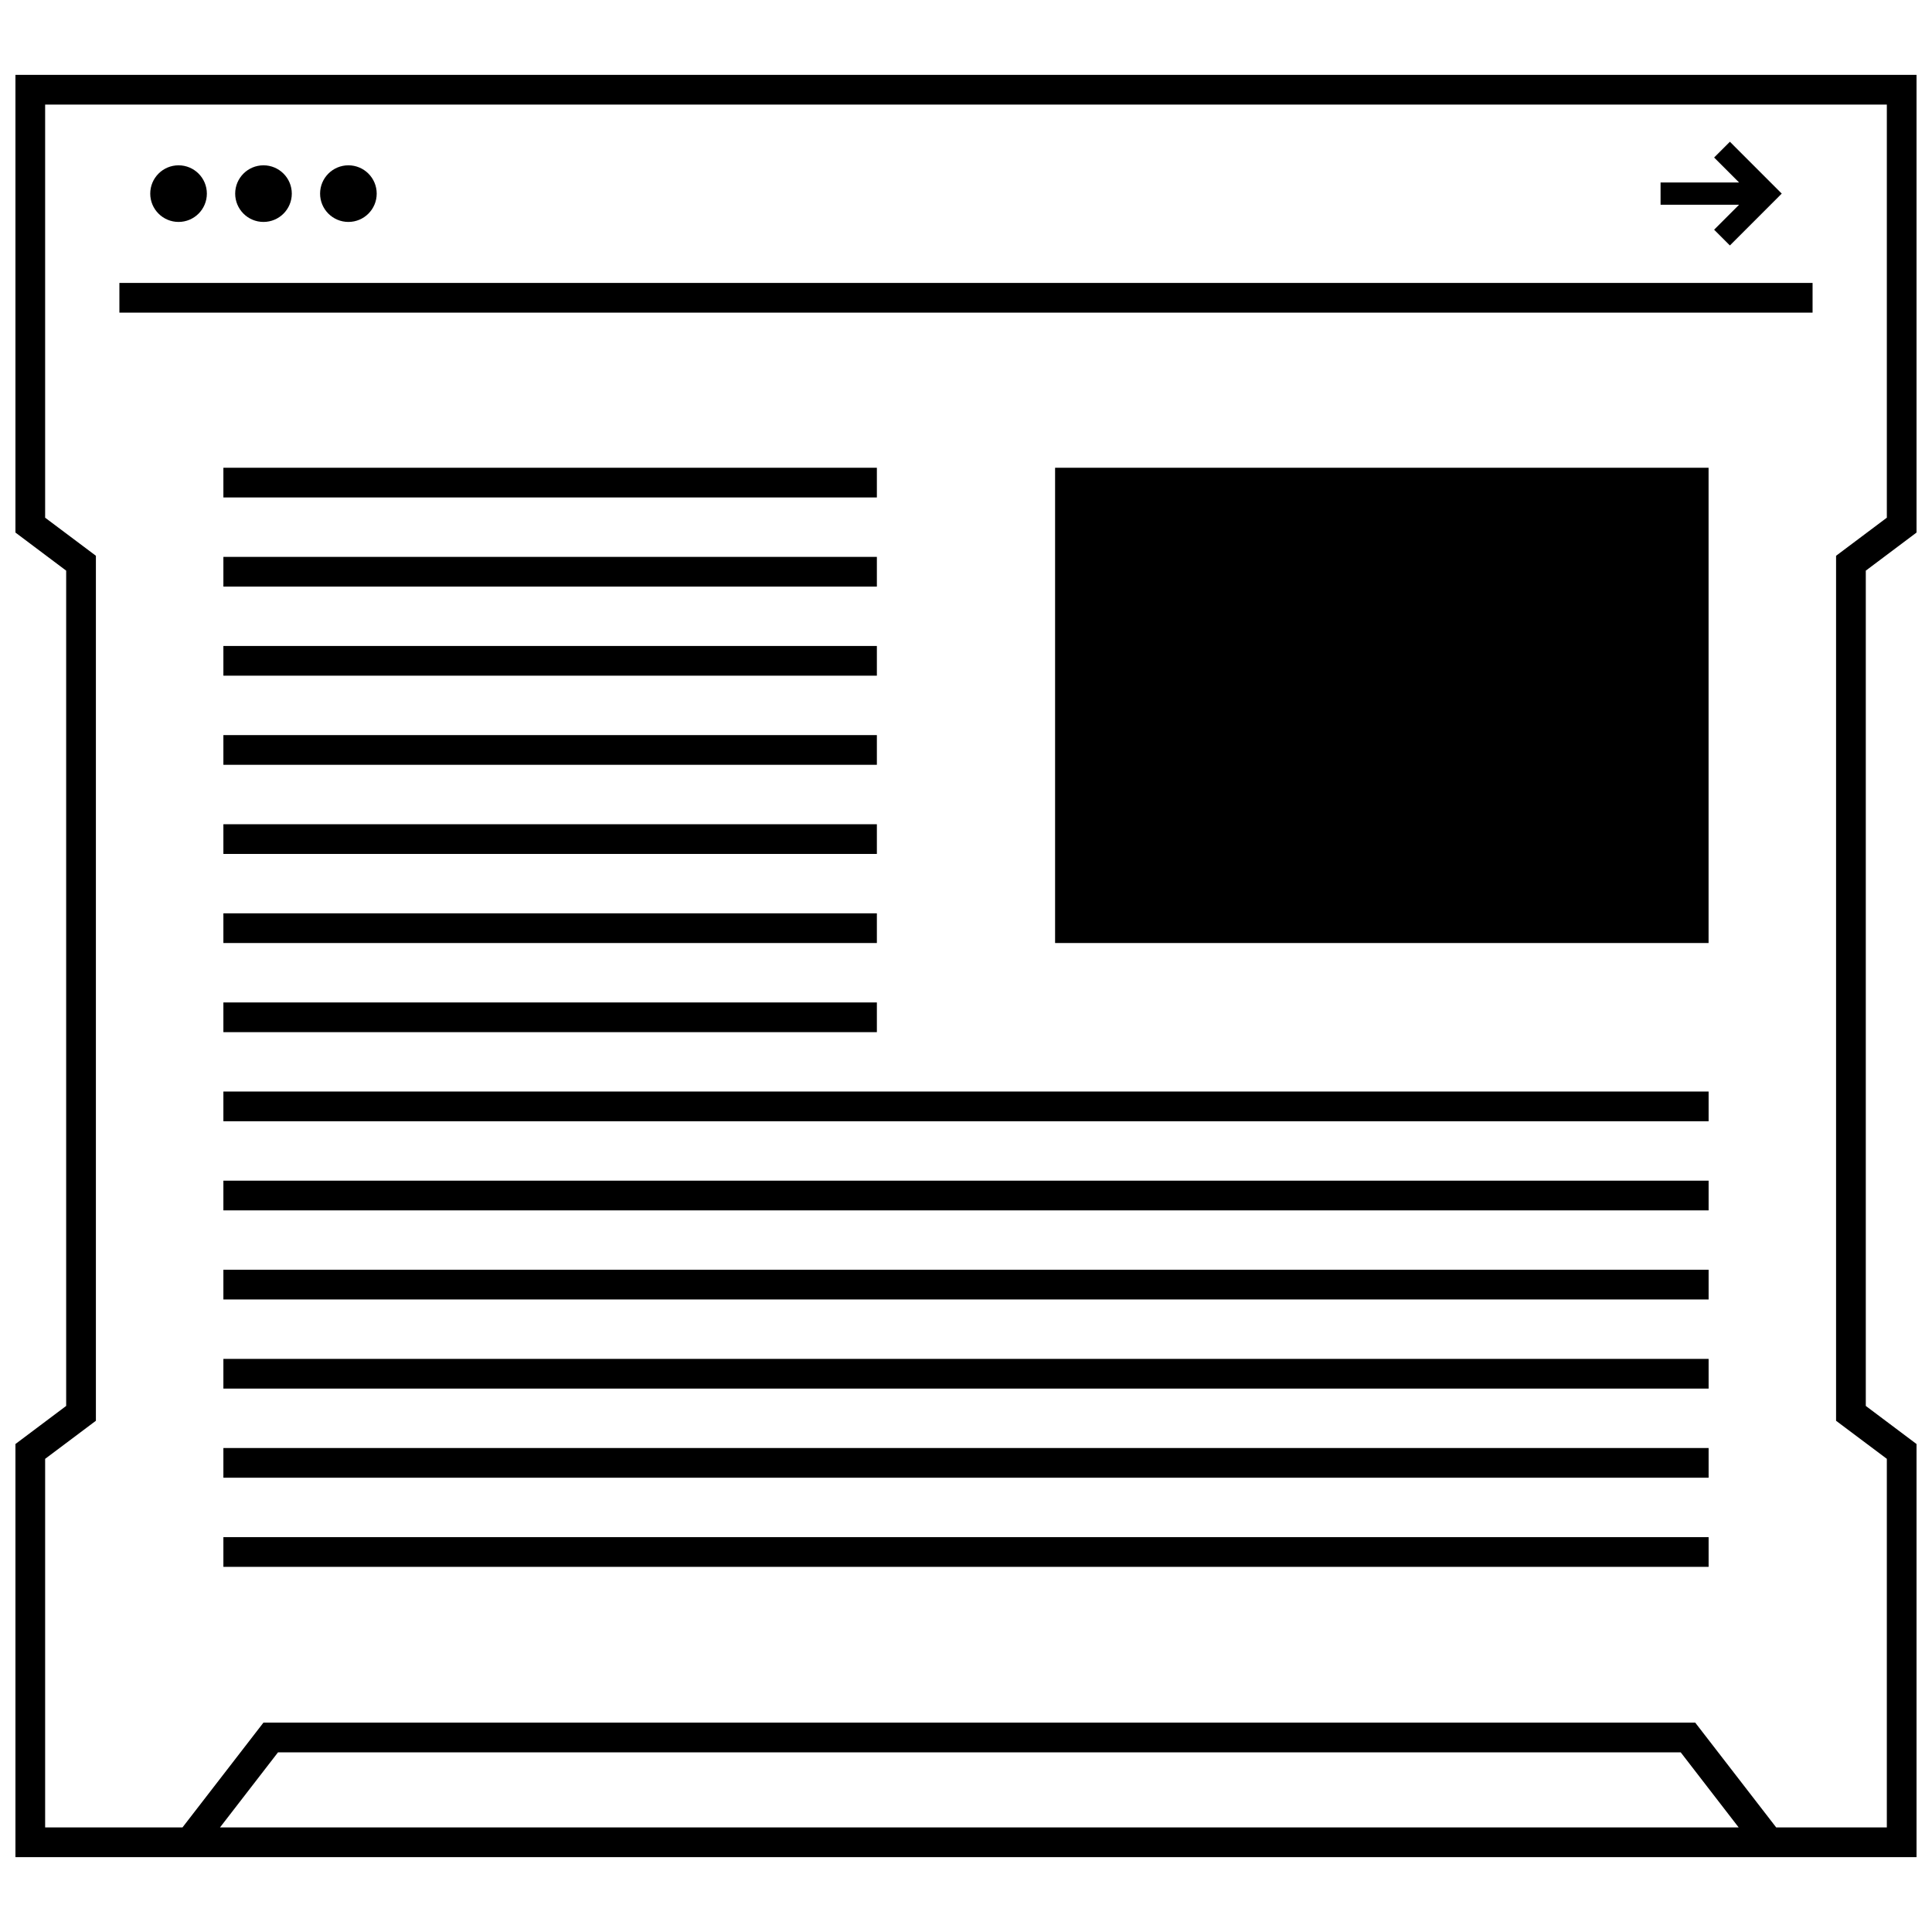 <?xml version="1.0" encoding="UTF-8"?>
<!-- Uploaded to: SVG Repo, www.svgrepo.com, Generator: SVG Repo Mixer Tools -->
<svg width="800px" height="800px" version="1.1" viewBox="144 144 512 512" xmlns="http://www.w3.org/2000/svg">
 <defs>
  <clipPath id="a">
   <path d="m148.09 163h503.81v474h-503.81z"/>
  </clipPath>
 </defs>
 <path d="m203.2 315.19h173.18v7.871h-173.18z"/>
 <path d="m203.2 338.81h173.18v7.871h-173.18z"/>
 <path d="m203.2 362.43h173.18v7.871h-173.18z"/>
 <path d="m203.2 386.04h173.18v7.871h-173.18z"/>
 <path d="m203.2 409.66h173.18v7.871h-173.18z"/>
 <path d="m203.2 291.58h173.18v7.871h-173.18z"/>
 <path d="m203.2 267.96h173.18v7.871h-173.18z"/>
 <path d="m203.2 480.5h393.6v7.871h-393.6z"/>
 <path d="m203.2 504.12h393.6v7.871h-393.6z"/>
 <path d="m203.2 527.74h393.6v7.871h-393.6z"/>
 <path d="m203.2 551.36h393.6v7.871h-393.6z"/>
 <path d="m203.2 456.89h393.6v7.871h-393.6z"/>
 <path d="m203.2 433.27h393.6v7.871h-393.6z"/>
 <path d="m423.61 267.96h173.18v125.95h-173.18z"/>
 <path d="m175.64 218.98h448.71v7.871h-448.71z"/>
 <g clip-path="url(#a)">
  <path d="m651.9 526.68-13.445-10.094v-221.36l13.445-10.094v-121.29h-503.81v121.29l13.445 10.094v221.36l-13.445 10.094v109.48h503.81zm-449.6 101.61 15.375-19.902h371.73l15.363 19.902zm441.73 0h-29.316l-21.461-27.773h-379.44l-21.457 27.773h-36.395v-97.68l10.305-7.731 3.148-2.363v-229.23l-3.148-2.363-10.305-7.727v-109.48h488.07v109.48l-10.305 7.731-3.148 2.363v229.23l3.148 2.363 10.305 7.723z"/>
 </g>
 <path d="m198.82 195.31c0 4.144-3.359 7.504-7.5 7.504-4.144 0-7.504-3.359-7.504-7.504 0-4.141 3.359-7.5 7.504-7.5 4.141 0 7.5 3.359 7.5 7.5"/>
 <path d="m221.33 195.31c0 4.144-3.359 7.504-7.504 7.504-4.141 0-7.5-3.359-7.5-7.504 0-4.141 3.359-7.5 7.5-7.5 4.144 0 7.504 3.359 7.504 7.5"/>
 <path d="m243.83 195.31c0 4.144-3.359 7.504-7.5 7.504-4.144 0-7.504-3.359-7.504-7.504 0-4.141 3.359-7.5 7.504-7.5 4.141 0 7.5 3.359 7.5 7.5"/>
 <path d="m598.26 204.87 4.18 4.18 13.738-13.746-13.738-13.742-4.18 4.18 6.613 6.613h-20.805v5.902h20.805z"/>
</svg>